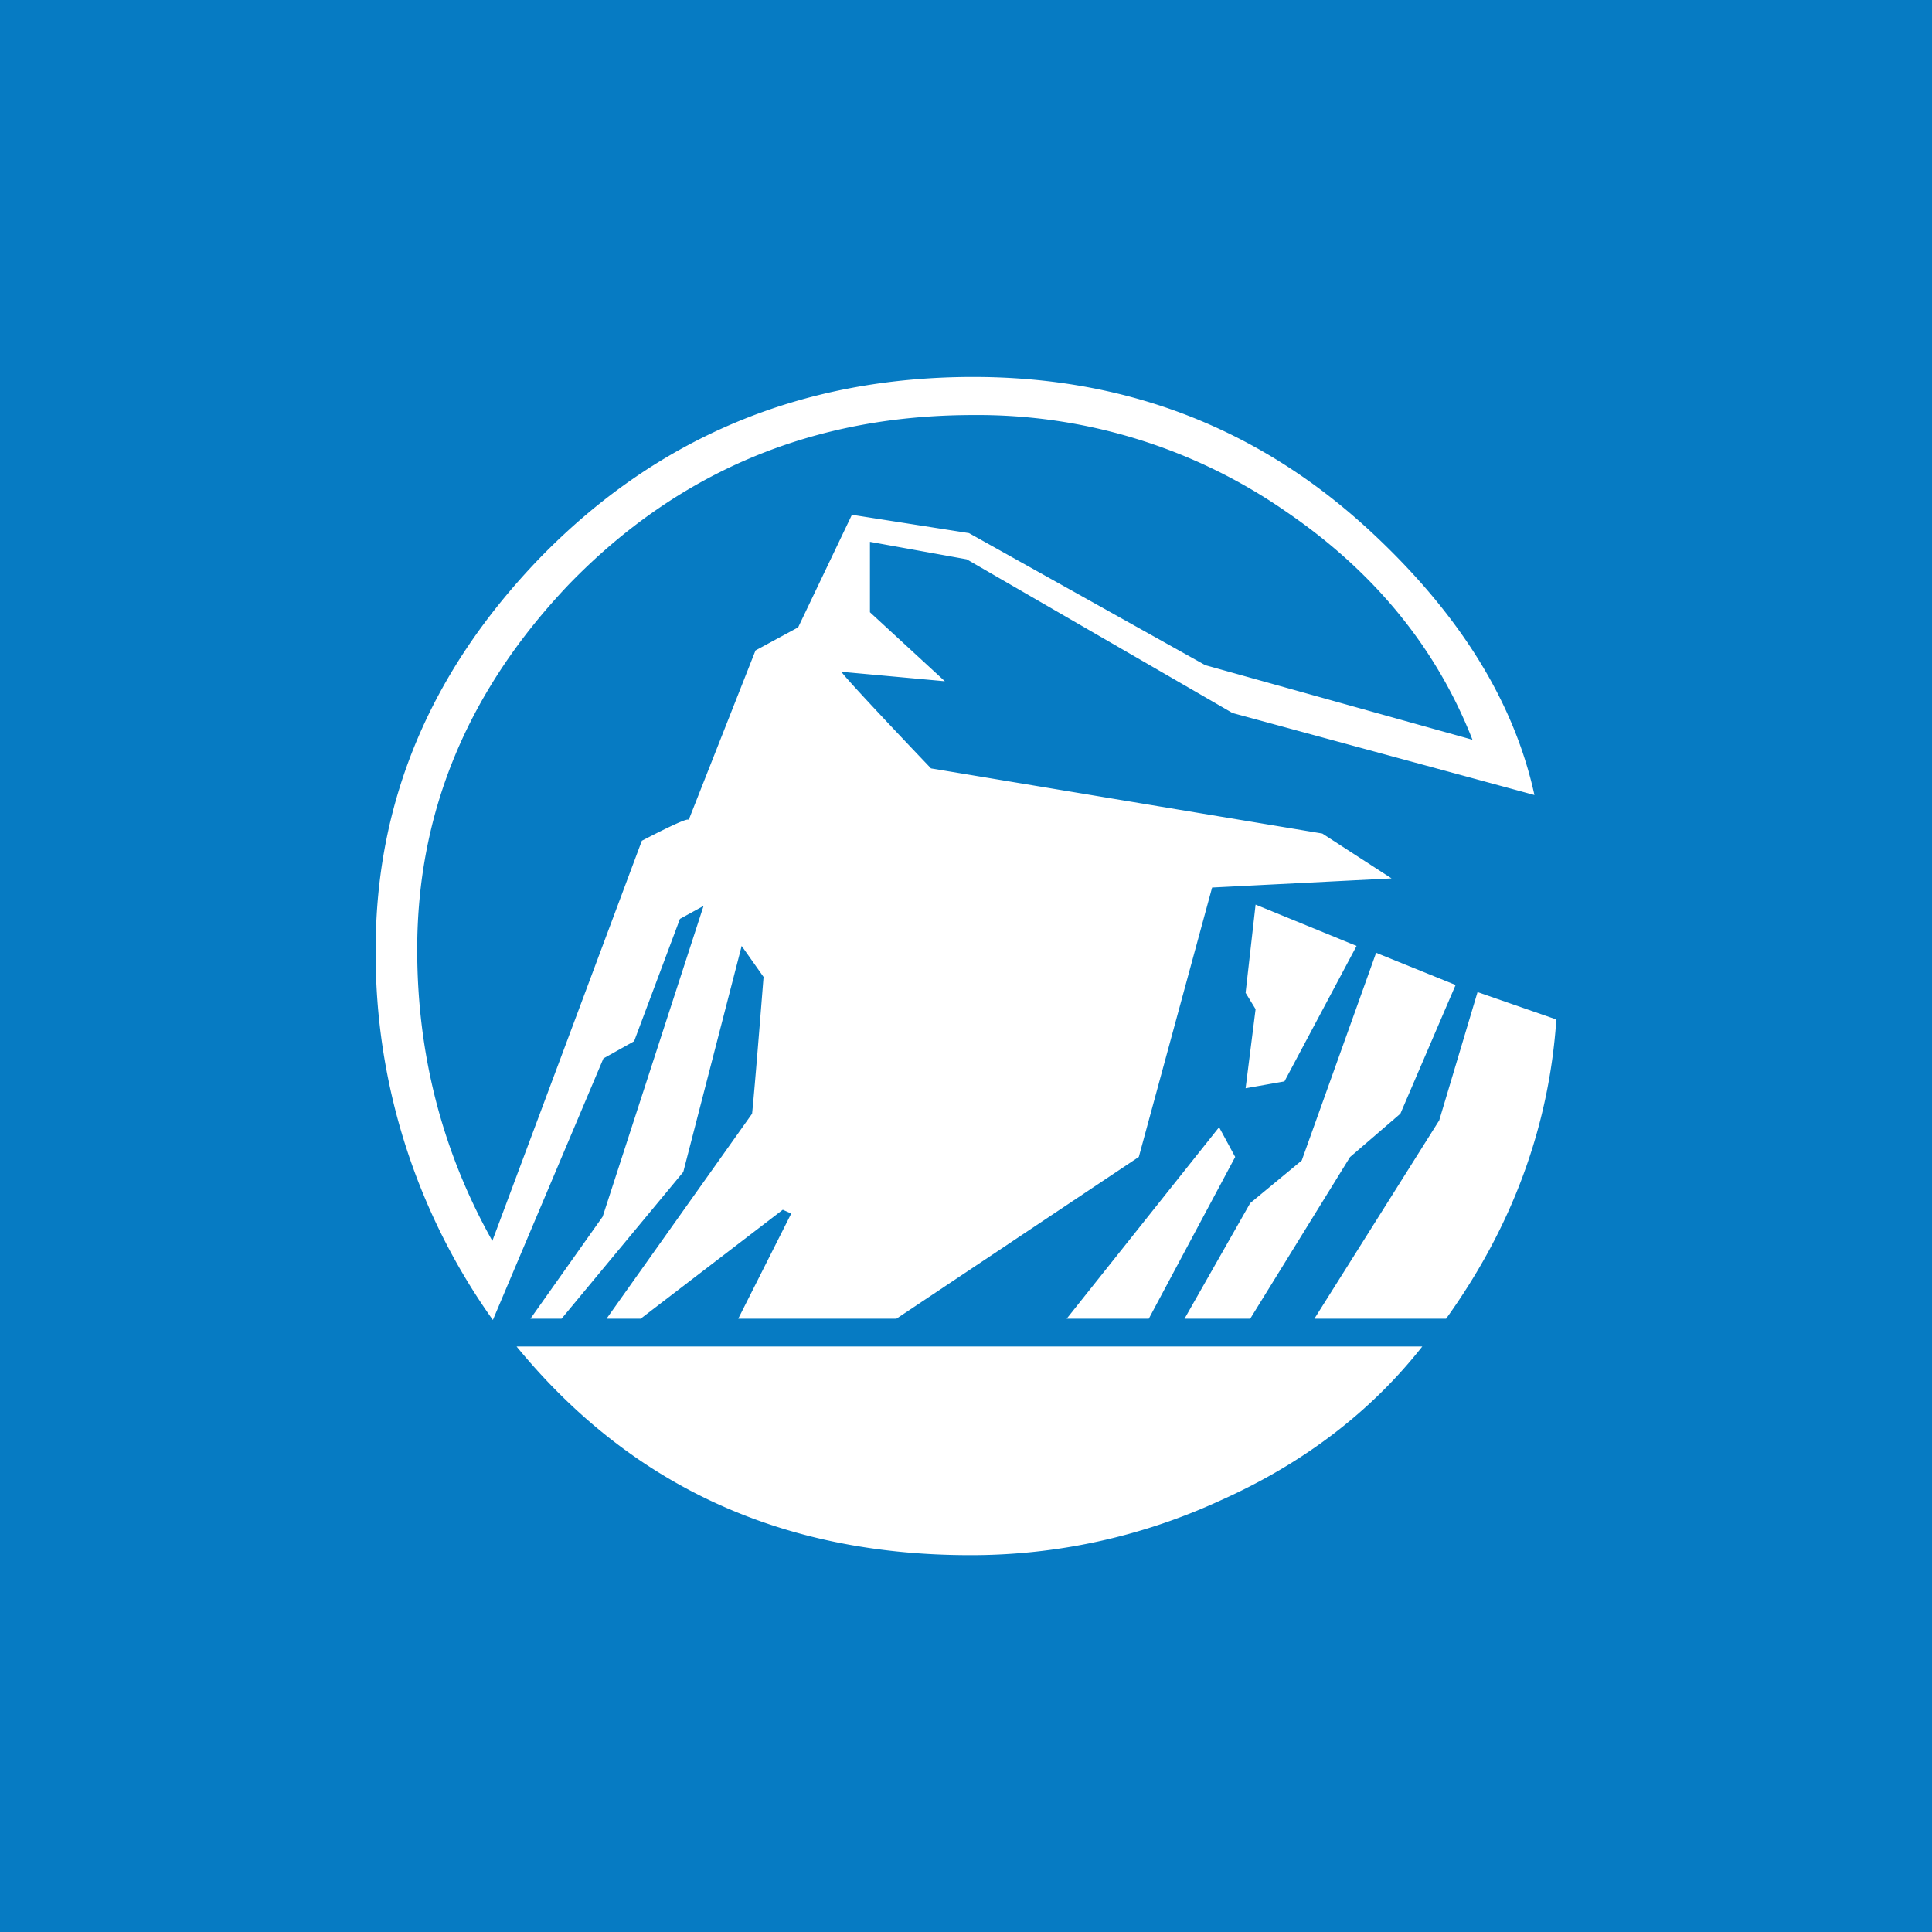 <svg xmlns="http://www.w3.org/2000/svg" viewBox="0 0 18 18">
  <rect x="0" y="0" width="18" height="18" fill="#333333" stroke="none"/>
  <g clip-path="url(#a)">
    <path fill="#067BC3" d="M0 0h18v18H0V0Z"/>
    <path fill="#fff" d="M11.483 6.643 9.007 5.211l-.902-.163v.656l.698.643-.963-.088c.008.022.283.322.834.9l3.646.607.645.418-1.672.085-.683 2.51-2.258 1.507H6.878l.494-.98-.079-.035-1.324 1.015h-.318l1.356-1.91c.014-.13.05-.556.107-1.274l-.204-.289-.544 2.106-1.134 1.367h-.29l.673-.951.94-2.895-.22.121-.427 1.14-.286.16-1.03 2.437A5.877 5.877 0 0 1 3.5 8.846c0-1.377.508-2.587 1.528-3.646 1.091-1.122 2.437-1.688 4.04-1.688 1.438 0 2.676.485 3.71 1.447.82.763 1.328 1.578 1.518 2.448l-2.813-.764Zm2.236.25c-.336-.856-.915-1.567-1.742-2.13a5.035 5.035 0 0 0-2.91-.896c-1.491 0-2.75.526-3.77 1.581-.942.992-1.41 2.121-1.41 3.399 0 .973.232 1.88.7 2.714L5.98 7.833c.293-.152.436-.215.436-.193l.623-1.58.397-.215.501-1.049 1.091.171 2.201 1.23 2.49.695Zm-.468 5.652c-.48.61-1.11 1.092-1.893 1.44a5.542 5.542 0 0 1-2.319.504c-1.757 0-3.163-.648-4.226-1.944h8.438Zm-1.743-1.766-.805 1.507h-.765l1.42-1.784.15.277Zm2.054-1.603-.515 1.2-.469.404-.93 1.506h-.612l.612-1.077.48-.397.693-1.935.741.3Zm-.923-.363-.672 1.262-.362.064.093-.737-.093-.152.093-.822.941.385Zm1.861.685c-.068 1.003-.412 1.932-1.027 2.788h-1.227l1.163-1.848.357-1.195.734.255Z"/>
  </g>
  <defs>
    <clipPath id="a">
      <path fill="#fff" d="M0 0h18v18H0z"/>
    </clipPath>
  </defs>
</svg>
